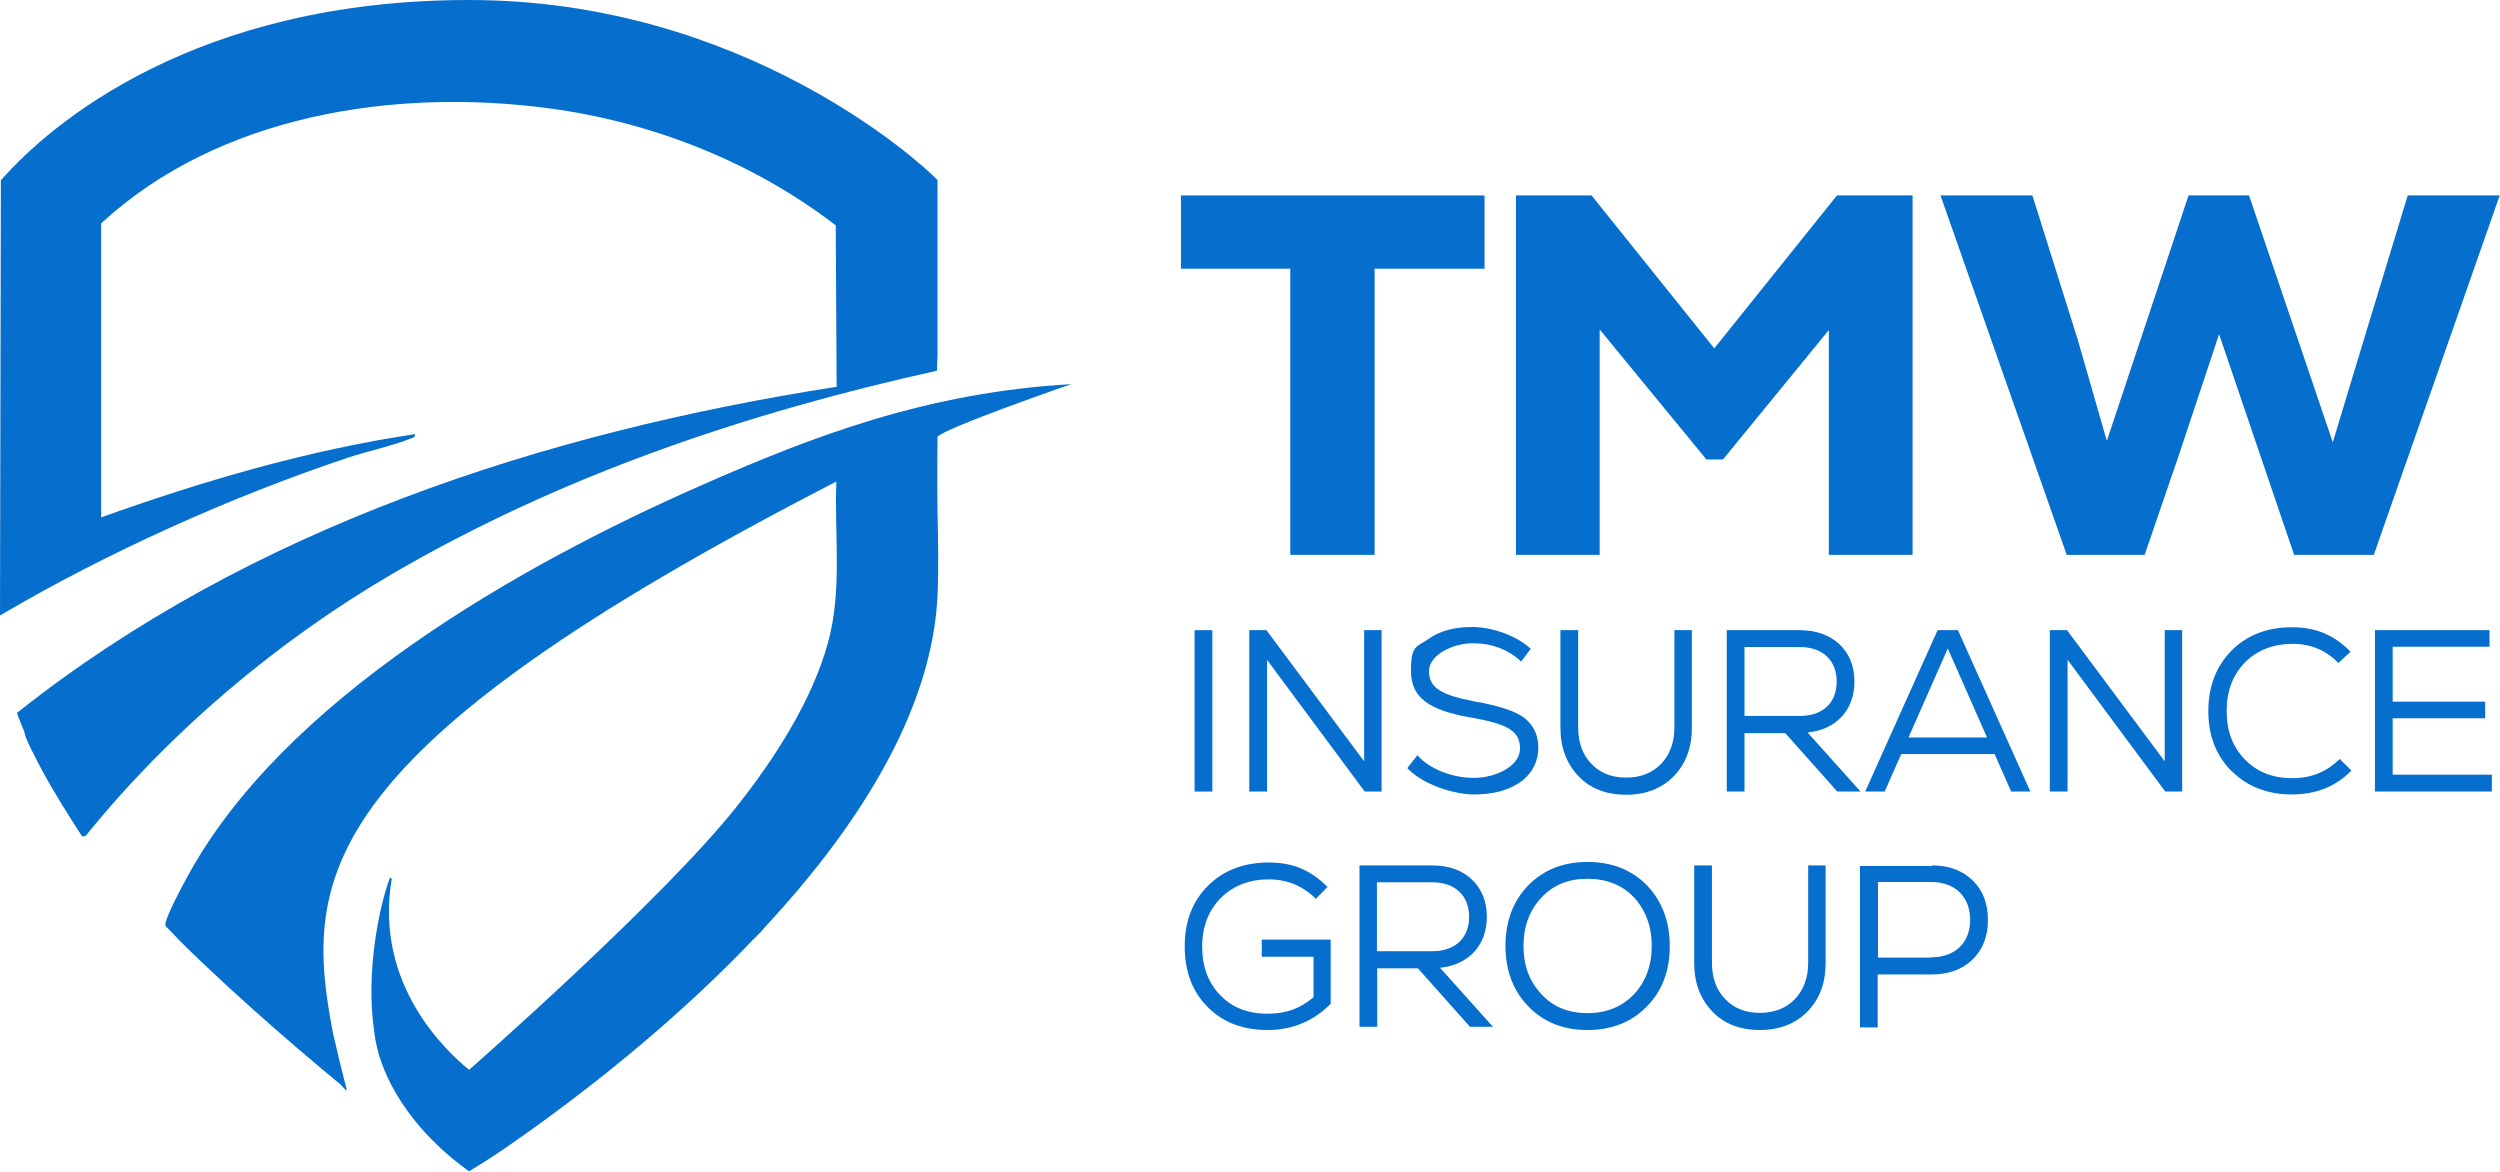 <?xml version="1.0" encoding="UTF-8"?>
<svg id="Layer_2" xmlns="http://www.w3.org/2000/svg" version="1.1" viewBox="0 0 859.7 403.1">
  <!-- Generator: Adobe Illustrator 29.2.1, SVG Export Plug-In . SVG Version: 2.1.0 Build 116)  -->
  <defs>
    <style>
      .st0 {
        fill: #066fce;
      }
    </style>
  </defs>
  <g id="Layer_1-2">
    <path class="st0" d="M322.2,127.5l.2-5.5h0v-60.1C316.3,55.6,255.4,0,161.3,0S17.4,42.5.3,62l-.3,149.6c0,.1.2,0,.6-.3,36.4-21.4,78.9-40.5,119-53.9,6.9-2.3,15.5-4.1,21.9-6.7.7-.3,1.4-.4,1.2-1.4-36.9,5.5-72.9,16.1-107.9,28.6v-101.1c40.3-37.2,100.5-46.6,153.6-39.6,35.7,4.7,70.5,18.4,99,40.3l.3,55.5c-100.7,15.7-201.9,48.6-281.8,112.1-.2.4,2.6,6.6,2.6,7,0,1.7,4.7,10.3,5.8,12.5,3.8,7.1,9.6,16.4,14,23.1l1.2-.3c28.9-35.8,65.7-66.8,105.3-90,57.9-33.8,121.8-55.4,187.3-69.9h0Z"/>
    <path class="st0" d="M322.3,150.3c2.3-3.1,46.1-18.2,46.1-18.2-49.3,2.8-88.5,17.7-127.5,34.9-62.4,27.5-143.8,73.6-176.8,135.1-1.9,3.5-6.2,11.5-7.1,15-.1.5-.3.9,0,1.4,1.6,1.6,3.1,3.2,4.5,4.7,21.3,21.2,48.1,43.6,55.7,49.8,1.4,1.6,2.2,2.5,2,1.6-1.7-6.6-3.3-13.1-4.7-19.4-10.3-53.3-6.8-97,173.1-189.6-.7,18.5,2.1,37.5-2.9,55.5-5.5,20-18.6,40.2-31.4,56.3-25.6,32.3-92,90.5-92,90.5-6.9-5.7-32.8-28.7-26.6-65.6,0-.4-.5-.6-.7-.2-3.1,8.1-8.5,31.4-5.3,52.7.2,1.7.6,4.5,1.7,8.2,0,0,0,0,0,0s0,0,0,0c1.8,5.9,5.3,13.7,12.2,22.3,4.6,5.7,10.6,11.7,18.7,17.5,9-5.4,17.6-11.5,25.7-17.4,19.9-14.5,47.1-36.2,71.9-62.2,1.2-1.2,2.5-2.4,3.6-3.7.5-.6,1-1.2,1.6-1.8,3.4-3.7,6.7-7.4,10-11.3,30.6-36.1,46.8-70.3,48.3-101.6.4-9.3.2-19.1,0-28.5-.2-8.5,0-26.3,0-26.3h0Z"/>
    <path class="st0" d="M510.5,67.2v25.2h-37.8v98.4h-29v-98.4h-37.6v-25.2h104.4Z"/>
    <path class="st0" d="M631.7,67.2h26v123.6h-28.8v-77.3l-36.4,44.5h-5.7l-36.7-44.7v77.5h-28.8v-123.6h26l42.2,52.6,42.2-52.6h0Z"/>
    <path class="st0" d="M828,67.2h31.6l-43.3,123.6h-27.4l-11.7-34.4-14.1-41.5-13.8,41.5-11.8,34.4h-26.8l-43.4-123.6h31.6l15.5,49.3,10.1,35.1,28.1-84.4h20.8l28.8,84.9,10.8-35.7,15-49.3h0Z"/>
    <path class="st0" d="M410.8,272.2v-55.5h6.1v55.5h-6.1Z"/>
    <path class="st0" d="M469,216.7h6.1v55.5h-5.8l-33.6-45.3v45.3h-6.1v-55.5h5.9l33.6,45.1v-45.1h0Z"/>
    <path class="st0" d="M483.9,264.2l3.5-4.5c4.1,4.7,11.9,7.8,19.4,7.8s15.9-4,15.9-10.1-4.4-8.4-16.5-10.6c-15-2.5-21-7-21-16.1s2-8.1,5.9-10.9c3.9-2.8,8.9-4.2,15.1-4.2s14.7,2.5,20.2,7.5l-3.3,4.4c-4.5-4.2-10.1-6.3-16.7-6.3s-15,3.9-15,9.6,4.2,8.2,15.6,10.4c8.1,1.4,13.8,3.2,17.1,5.6,3.2,2.5,4.9,5.9,4.9,10.4s-2,8.7-6,11.6c-4,2.9-9.4,4.4-16.1,4.4s-17.5-3.3-22.9-9h0Z"/>
    <path class="st0" d="M559.2,273.3c-6.8,0-12.3-2.1-16.4-6.4s-6.2-9.8-6.2-16.7v-33.5h6.1v33.4c0,5.2,1.5,9.4,4.5,12.5,3,3.2,7,4.8,12,4.8s9-1.6,12.1-4.8c3-3.2,4.5-7.4,4.5-12.5v-33.4h6v33.5c0,6.9-2.1,12.5-6.2,16.7s-9.6,6.4-16.4,6.4h0Z"/>
    <path class="st0" d="M631.8,272.2l-17.9-20.1h-14v20.1h-6.1v-55.5h25c5.6,0,10.2,1.6,13.7,4.8,3.4,3.2,5.2,7.5,5.2,12.9,0,9.8-6.3,16.5-16.1,17.5l18.2,20.3h-7.9ZM599.9,222.5v23.7h19c7.9,0,12.7-4.5,12.7-11.8s-4.8-11.9-12.7-11.9h-19Z"/>
    <path class="st0" d="M691.6,272.2l-5.7-12.9h-32.1l-5.7,12.9h-6.7l24.9-55.5h7l24.9,55.5h-6.7,0ZM669.8,223l-13.5,30.6h27l-13.5-30.6Z"/>
    <path class="st0" d="M744.3,216.7h6.1v55.5h-5.8l-33.6-45.3v45.3h-6.1v-55.5h5.9l33.6,45.1v-45.1Z"/>
    <path class="st0" d="M767.4,265.2c-5.3-5.3-8-12.2-8-20.7s2.7-15.4,8-20.8c5.3-5.3,12.2-8,20.7-8s14.7,2.8,20.2,8.4l-4.2,3.9c-4.2-4.4-9.5-6.6-15.8-6.6s-12.1,2.1-16.3,6.4-6.3,9.8-6.3,16.7,2.1,12.4,6.3,16.7,9.6,6.4,16.3,6.4,11.7-2.2,16.3-6.6l4,4c-5.4,5.5-12.2,8.2-20.5,8.2s-15.4-2.7-20.7-8.1h0Z"/>
    <path class="st0" d="M822.9,266.4h34v5.8h-40.2v-55.5h39.4v5.7h-33.3v18.9h31.8v5.7h-31.8v19.4h0Z"/>
    <path class="st0" d="M434,323.1h23.6v22.1c-6,6-13.2,9-21.7,9s-15.4-2.6-20.6-7.9c-5.3-5.3-7.9-12.2-7.9-20.9s2.7-15.5,8-20.8c5.3-5.3,12.3-8,20.9-8s14.6,2.8,20.2,8.4l-4,4.1c-4.5-4.5-9.9-6.7-16.3-6.7s-12.1,2.1-16.4,6.4c-4.2,4.3-6.4,9.8-6.4,16.7s2.1,12.5,6.2,16.7c4,4.2,9.4,6.4,16.2,6.4s11.4-1.9,15.9-5.7v-13.9h-17.8v-5.6h0Z"/>
    <path class="st0" d="M505.5,353.1l-17.9-20.1h-14v20.1h-6.1v-55.5h25c5.6,0,10.2,1.6,13.6,4.8s5.2,7.5,5.2,12.9c0,9.8-6.3,16.5-16.1,17.5l18.2,20.3h-7.9ZM473.5,303.4v23.7h19c7.9,0,12.7-4.5,12.7-11.8s-4.8-11.9-12.7-11.9h-19Z"/>
    <path class="st0" d="M525.6,346.1c-5.2-5.3-7.9-12.3-7.9-20.8s2.6-15.5,7.9-20.9c5.2-5.3,12-8,20.3-8s15.2,2.7,20.4,8c5.2,5.4,7.9,12.4,7.9,20.9s-2.6,15.5-7.9,20.8c-5.2,5.4-12.1,8.1-20.4,8.1s-15.1-2.7-20.3-8.1ZM561.9,341.9c4-4.3,6.1-9.8,6.1-16.6s-2.1-12.3-6.1-16.7c-4.1-4.3-9.4-6.4-16-6.4s-11.7,2.1-15.8,6.4c-4.1,4.4-6.2,9.9-6.2,16.7s2.1,12.3,6.2,16.6c4,4.4,9.4,6.5,15.8,6.5s11.8-2.1,16-6.5Z"/>
    <path class="st0" d="M605.2,354.2c-6.8,0-12.3-2.1-16.4-6.4s-6.2-9.8-6.2-16.7v-33.5h6.1v33.4c0,5.2,1.5,9.4,4.5,12.5,3,3.2,7,4.8,12,4.8s9-1.6,12.1-4.8c3-3.2,4.5-7.4,4.5-12.5v-33.4h6v33.5c0,6.9-2.1,12.5-6.2,16.7s-9.6,6.4-16.4,6.4h0Z"/>
    <path class="st0" d="M664.4,297.6c5.9,0,10.5,1.8,14,5.2s5.2,7.9,5.2,13.6-1.8,10.1-5.2,13.5c-3.5,3.4-8.2,5.2-14.1,5.2h-18.6v18.2h-6.1v-55.5h24.7ZM664.1,329.2c8.3,0,13.4-5.1,13.4-12.9s-5.1-13-13.4-13h-18.3v26h18.3Z"/>
  </g>
</svg>